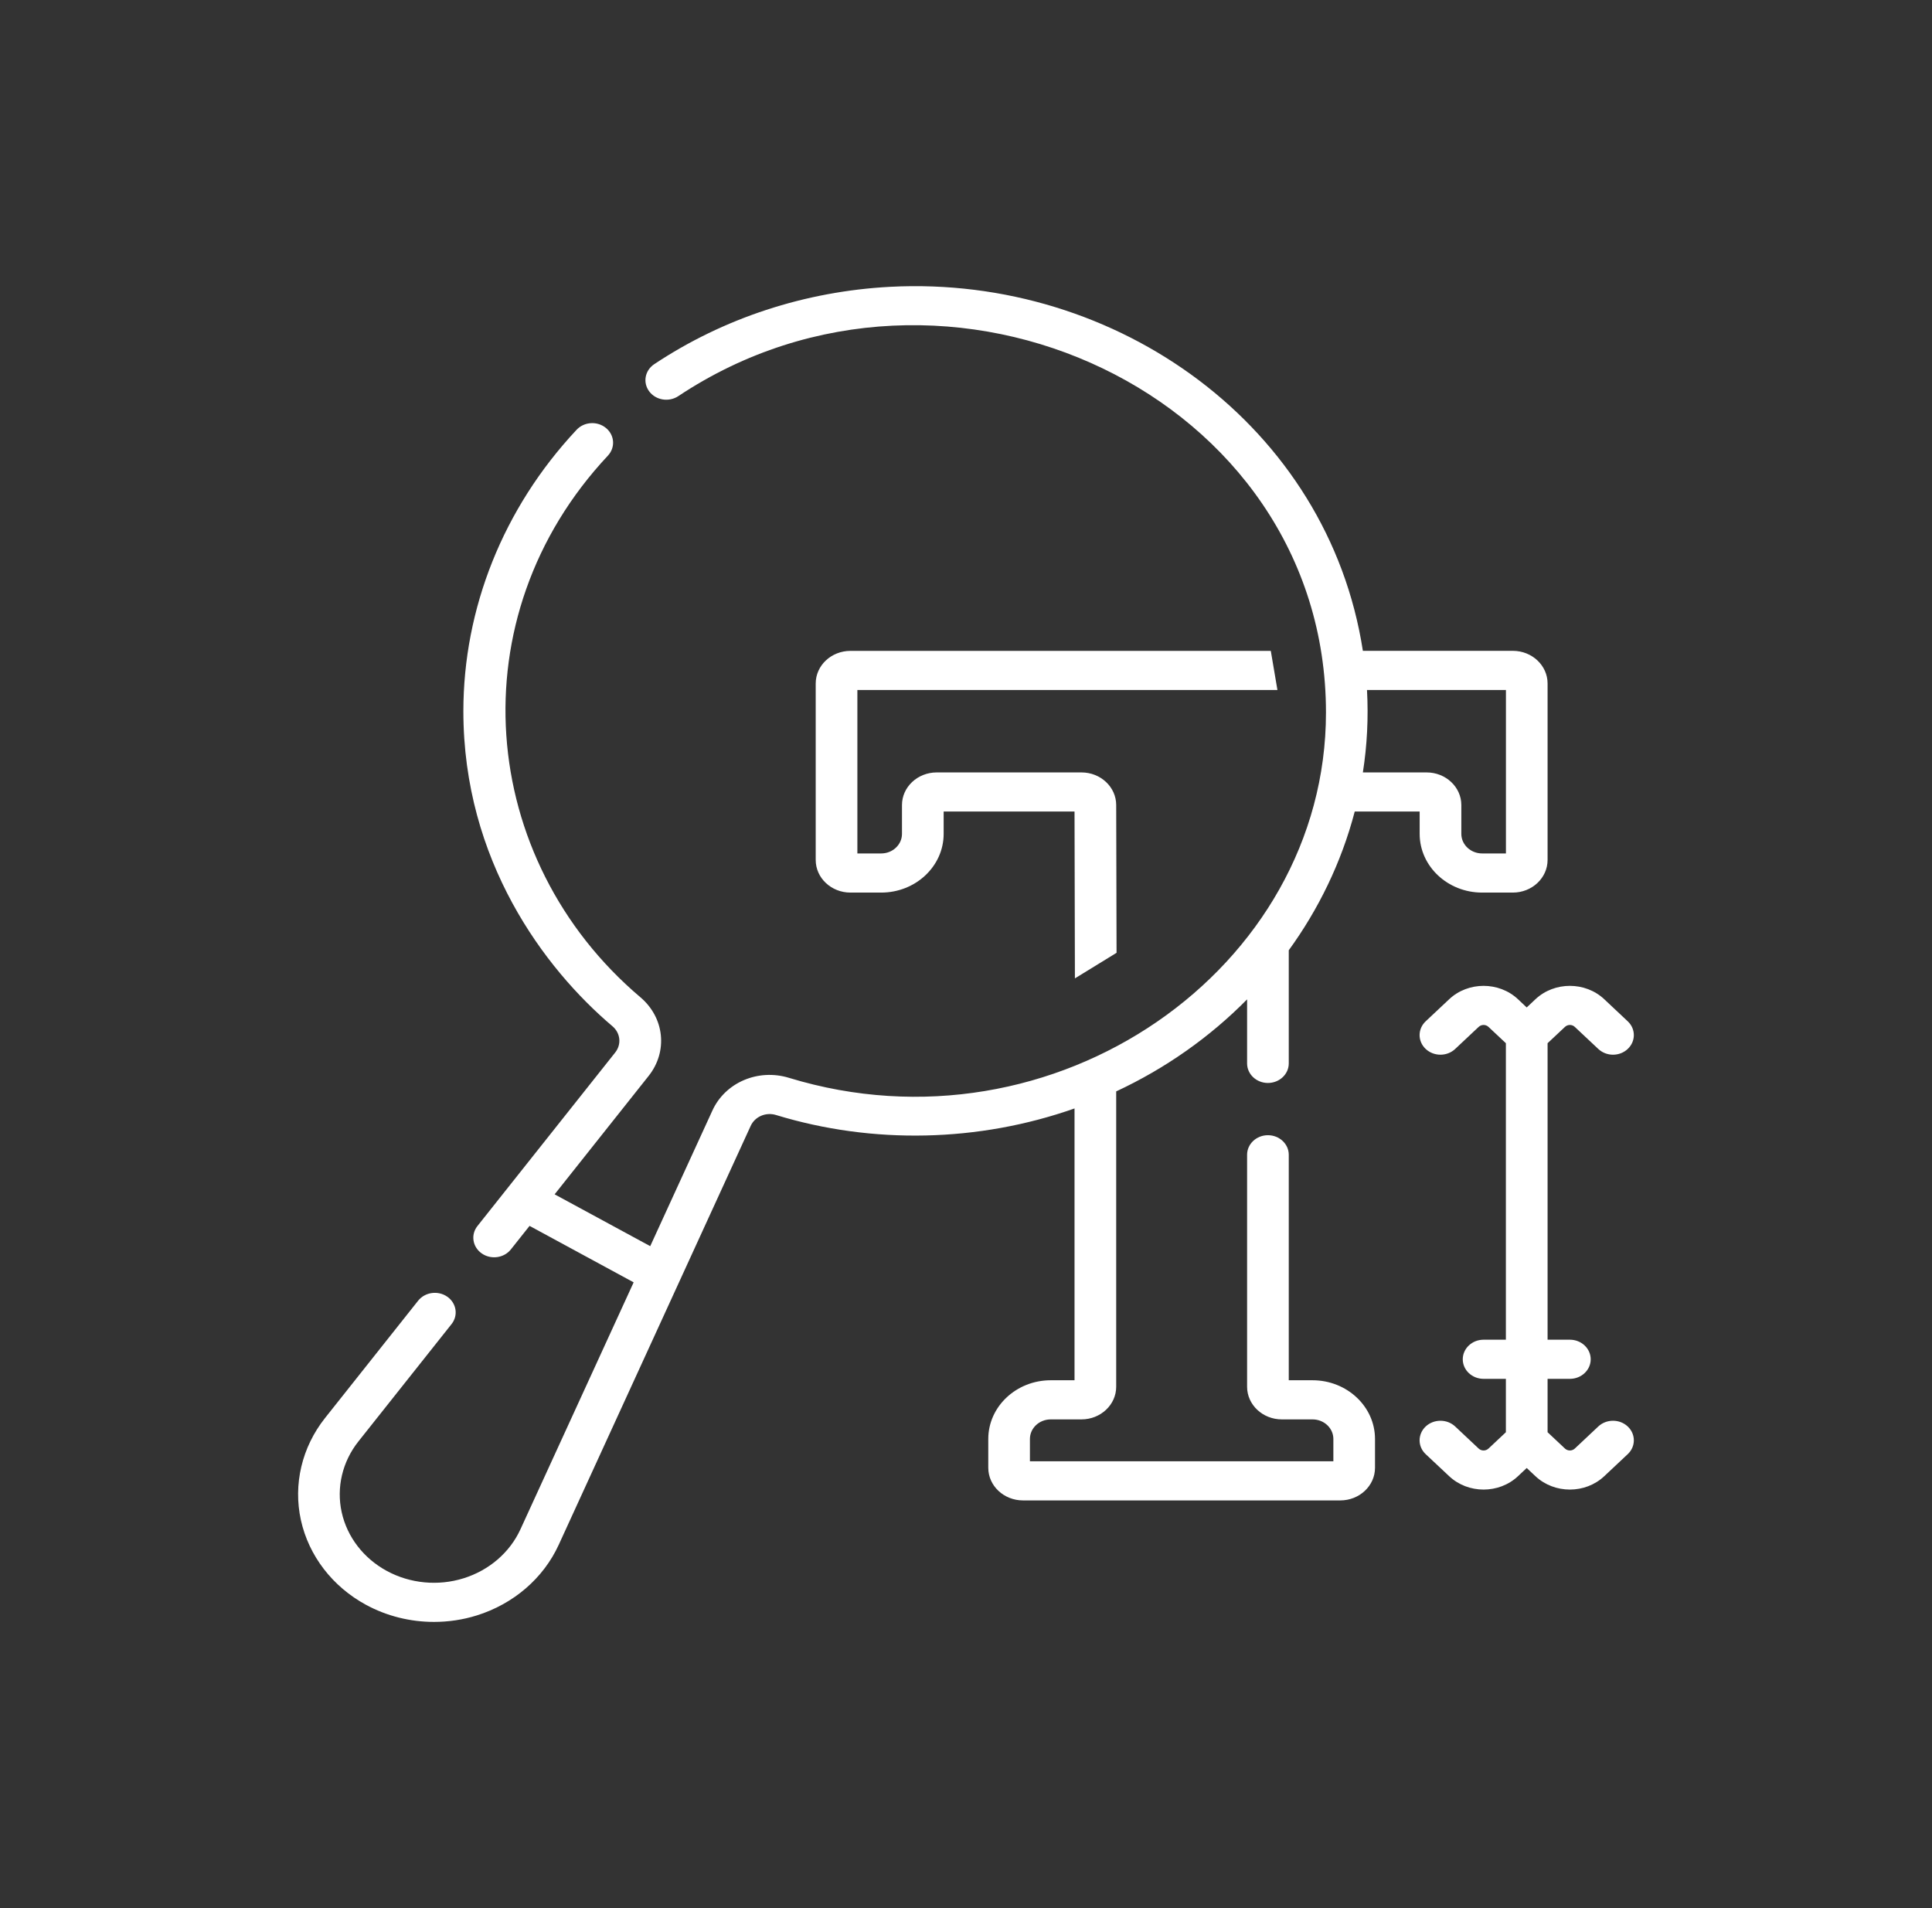 <svg xmlns="http://www.w3.org/2000/svg" width="81" height="80" viewBox="0 0 81 80" fill="none"><rect x="0" y="0" width="81" height="80" fill="#333333" stroke="none"/><path fill-rule="evenodd" clip-rule="evenodd" d="M62.139 37.423H63.427C64.23 37.423 64.883 36.809 64.883 36.055V28.655C64.883 27.901 64.23 27.287 63.427 27.287H57.139C55.685 17.881 46.859 11.526 37.324 12.025C33.759 12.213 30.337 13.334 27.429 15.269C27.035 15.531 26.942 16.043 27.221 16.413C27.499 16.782 28.044 16.87 28.439 16.608C39.678 9.13 55.592 16.563 55.592 29.875C55.592 40.618 44.218 48.592 33.075 45.189C31.785 44.795 30.407 45.383 29.869 46.558L27.261 52.247L23.253 50.074L27.195 45.109C28.008 44.084 27.859 42.666 26.847 41.81C20.02 36.029 19.143 25.872 25.486 19.104C25.805 18.763 25.77 18.245 25.407 17.945C25.044 17.645 24.492 17.678 24.173 18.02C21.085 21.316 19.427 25.529 19.427 29.819C19.427 36.069 22.812 40.601 25.677 43.026C26.014 43.312 26.064 43.784 25.794 44.126C24.861 45.3 22.532 48.234 21.022 50.137L20.017 51.403C19.729 51.766 19.809 52.28 20.196 52.551C20.582 52.822 21.13 52.747 21.418 52.384L22.202 51.397L26.566 53.764L21.82 64.118C21.374 65.091 20.505 65.839 19.436 66.172C18.367 66.506 17.194 66.393 16.218 65.864C15.242 65.335 14.552 64.436 14.325 63.401C14.098 62.364 14.353 61.283 15.027 60.434L18.931 55.515C19.22 55.152 19.14 54.638 18.753 54.367C18.366 54.096 17.819 54.171 17.53 54.534L13.627 59.453C12.656 60.677 12.287 62.236 12.615 63.731C12.944 65.226 13.938 66.521 15.346 67.285C16.22 67.759 17.204 68.001 18.195 68.001C18.798 68.001 19.404 67.912 19.987 67.73C21.53 67.249 22.783 66.169 23.425 64.767C23.944 63.634 30.15 50.09 31.472 47.206C31.651 46.814 32.109 46.618 32.534 46.748C36.591 47.988 41.034 47.889 45.05 46.473V57.869H44.054C42.608 57.869 41.434 58.973 41.434 60.33V61.54C41.434 62.294 42.087 62.907 42.889 62.907H56.193C56.995 62.907 57.648 62.294 57.648 61.54V60.33C57.648 58.973 56.473 57.869 55.028 57.869H54.032V48.415C54.032 47.963 53.64 47.595 53.158 47.595C52.676 47.595 52.285 47.963 52.285 48.415V58.143C52.285 58.896 52.938 59.51 53.74 59.51H55.028C55.51 59.51 55.902 59.877 55.902 60.33V61.267H43.18V60.33C43.18 59.877 43.572 59.51 44.054 59.51H45.342C46.144 59.51 46.797 58.896 46.797 58.143V45.758C48.861 44.796 50.723 43.484 52.285 41.9V44.585C52.285 45.038 52.676 45.405 53.158 45.405C53.64 45.405 54.032 45.038 54.032 44.585V39.841C55.264 38.146 56.238 36.171 56.798 34.024H59.52V34.961C59.52 36.319 60.694 37.423 62.139 37.423ZM57.139 32.385C57.318 31.244 57.375 30.087 57.312 28.928H63.137V35.782H62.141C61.659 35.782 61.267 35.414 61.267 34.962V33.752C61.267 32.998 60.614 32.385 59.812 32.385H57.139ZM67.009 59.807L66.024 60.733C65.91 60.84 65.726 60.84 65.612 60.733L64.883 60.048V57.81H65.818C66.3 57.81 66.691 57.443 66.691 56.99C66.691 56.537 66.3 56.169 65.818 56.169H64.883V43.738L65.612 43.054C65.726 42.946 65.91 42.946 66.024 43.054L67.009 43.979C67.18 44.139 67.404 44.22 67.626 44.22C67.849 44.22 68.073 44.14 68.243 43.979C68.585 43.658 68.585 43.139 68.243 42.819L67.258 41.893C66.464 41.147 65.171 41.147 64.376 41.893L64.008 42.239L63.641 41.893C62.846 41.147 61.553 41.147 60.759 41.893L59.773 42.819C59.432 43.139 59.432 43.658 59.773 43.979C60.115 44.3 60.668 44.3 61.009 43.979L61.994 43.054C62.108 42.946 62.292 42.946 62.406 43.054L63.135 43.738V56.169H62.2C61.718 56.169 61.327 56.537 61.327 56.99C61.327 57.443 61.718 57.81 62.2 57.81H63.135V60.048L62.406 60.733C62.292 60.84 62.108 60.84 61.994 60.733L61.009 59.807C60.668 59.487 60.115 59.487 59.773 59.807C59.432 60.128 59.432 60.648 59.773 60.968L60.759 61.893C61.554 62.639 62.846 62.639 63.641 61.893L64.008 61.548L64.376 61.893C65.172 62.639 66.464 62.639 67.258 61.893L68.243 60.968C68.585 60.648 68.585 60.128 68.243 59.807C67.903 59.487 67.35 59.487 67.009 59.807ZM35.946 35.782V28.929H53.557L53.279 27.29L35.655 27.289C34.852 27.289 34.199 27.901 34.199 28.656V36.056C34.199 36.81 34.852 37.423 35.655 37.423H36.943C38.388 37.423 39.563 36.319 39.563 34.962V34.025H45.05L45.066 41.02L46.812 39.948L46.797 33.752C46.797 32.998 46.144 32.385 45.342 32.385H39.272C38.469 32.385 37.816 32.998 37.816 33.752V34.962C37.816 35.414 37.425 35.782 36.943 35.782H35.946Z" fill="white"></path></svg>
